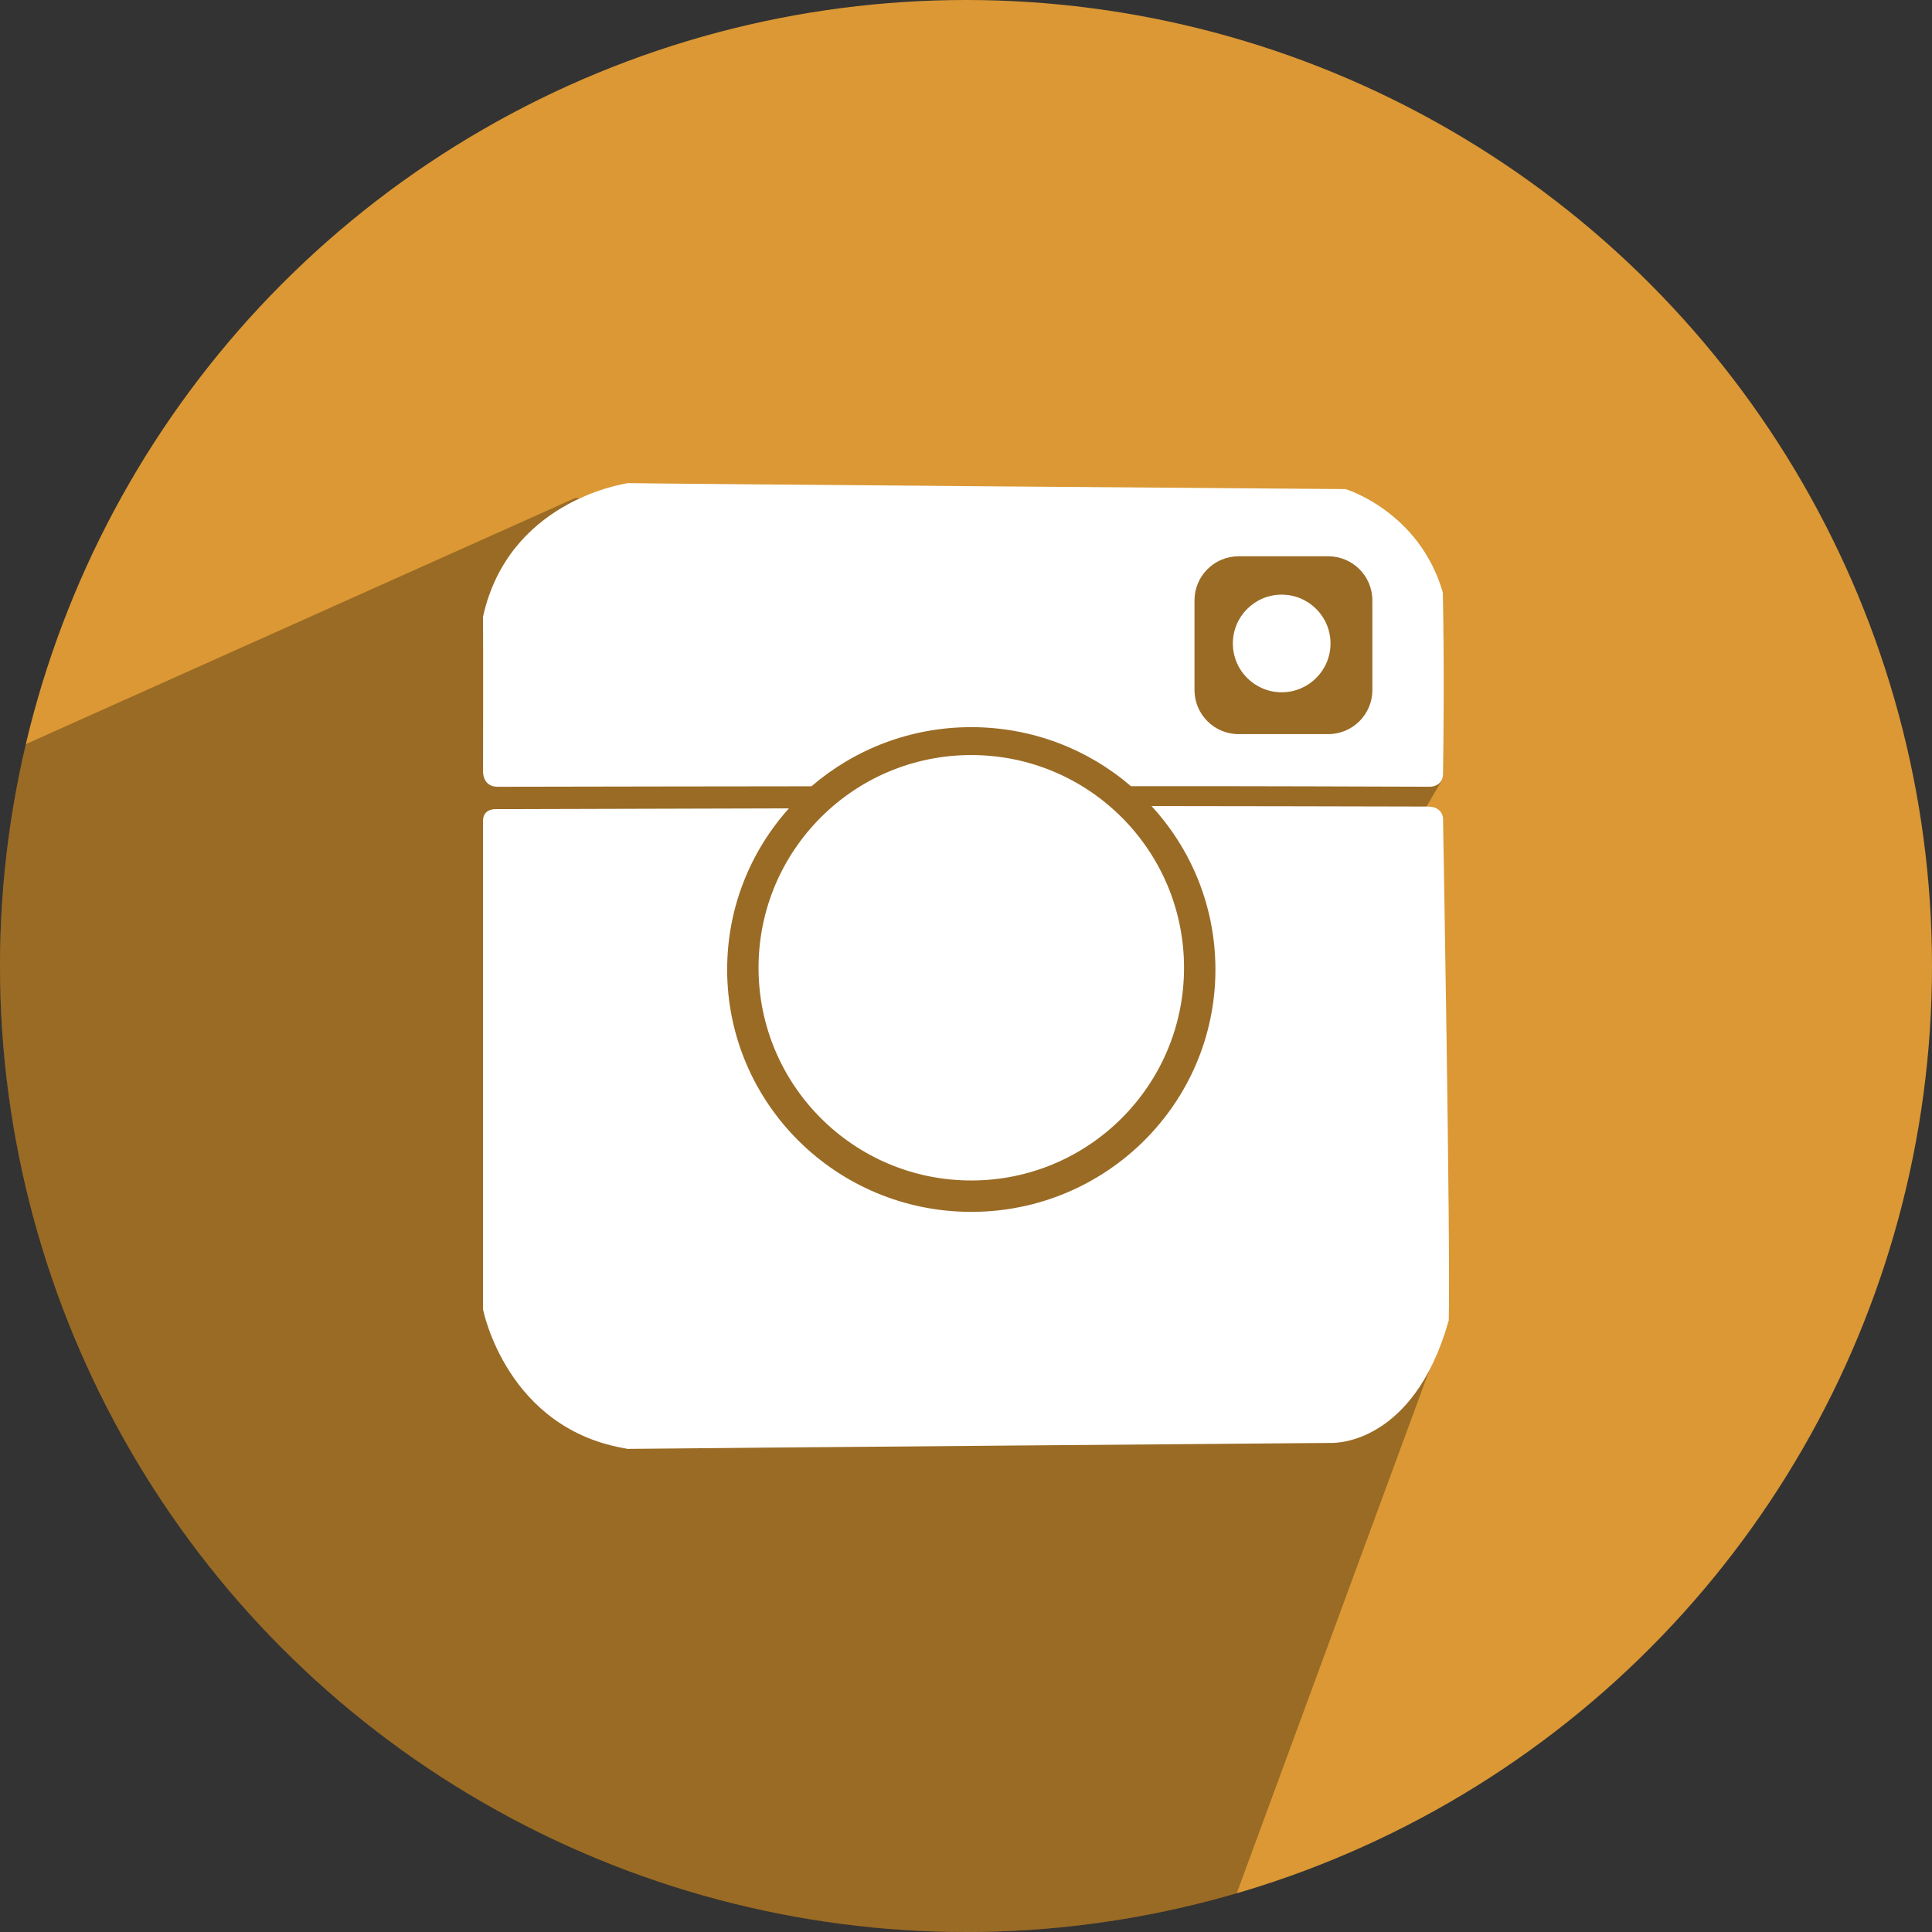 <?xml version="1.0" ?><svg height="512" preserveAspectRatio="xMidYMid" viewBox="0 0 512 512" width="512" xmlns="http://www.w3.org/2000/svg" xmlns:xlink="http://www.w3.org/1999/xlink"><rect x="0" y="0" width="512" height="512" fill="#333333" stroke="none"/><defs><style>
      .cls-1 {
        fill: #db9834;
      }

      .cls-2 {
        fill: #000;
        opacity: 0.3;
      }

      .cls-2, .cls-3 {
        fill-rule: evenodd;
      }

      .cls-3 {
        fill: #fff;
      }
    </style></defs><g><circle class="cls-1" cx="256" cy="256" r="256"/><path class="cls-2" d="M327.720,501.818 C304.963,508.446 280.897,512.000 256.000,512.000 C114.615,512.000 0.000,397.385 0.000,256.000 C0.000,235.779 2.344,216.105 6.776,197.237 L152.409,131.990 L366.000,142.000 L382.000,207.000 L371.541,224.776 L380.492,358.488 L327.720,501.818 Z"/><path class="cls-3" d="M378.945,208.492 C378.945,208.492 321.652,208.275 299.733,208.357 C288.387,198.604 273.588,192.703 257.401,192.703 C241.203,192.703 226.395,198.612 215.046,208.377 C207.395,208.366 147.811,208.471 131.899,208.500 C127.857,208.507 128.013,204.476 128.013,204.476 C128.013,204.476 128.076,171.958 128.004,163.427 C134.689,133.244 164.348,128.344 166.504,128.027 C174.090,128.223 356.602,129.617 356.602,129.617 C356.602,129.617 376.119,135.507 382.360,156.987 C382.781,176.301 382.542,196.993 382.419,205.034 C382.364,208.574 378.945,208.492 378.945,208.492 ZM363.691,159.109 C363.691,152.653 358.457,147.420 352.000,147.420 L328.244,147.420 C321.788,147.420 316.554,152.653 316.554,159.109 L316.554,182.862 C316.554,189.318 321.788,194.551 328.244,194.551 L352.000,194.551 C358.457,194.551 363.691,189.318 363.691,182.862 L363.691,159.109 ZM339.660,183.461 C332.514,183.461 326.720,177.669 326.720,170.523 C326.720,163.378 332.514,157.586 339.660,157.586 C346.806,157.586 352.600,163.378 352.600,170.523 C352.600,177.669 346.806,183.461 339.660,183.461 ZM166.640,128.007 C166.640,128.007 166.586,128.015 166.504,128.027 C166.144,128.017 166.173,128.011 166.640,128.007 ZM257.401,312.840 C226.263,312.840 201.021,287.601 201.021,256.468 C201.021,225.334 226.263,200.096 257.401,200.096 C288.539,200.096 313.781,225.334 313.781,256.468 C313.781,287.601 288.539,312.840 257.401,312.840 ZM131.267,214.431 C131.267,214.431 203.845,214.221 209.078,214.221 C198.892,225.571 192.703,240.533 192.703,256.930 C192.703,292.401 221.669,321.157 257.401,321.157 C293.133,321.157 322.099,292.401 322.099,256.930 C322.099,240.239 315.686,225.035 305.171,213.614 C320.991,213.614 364.934,213.714 378.391,213.746 C382.218,213.755 382.414,216.727 382.414,216.727 C382.414,216.727 384.409,328.161 383.941,349.893 C374.631,383.028 353.381,382.295 353.382,382.385 C353.382,382.385 184.670,383.759 166.511,383.971 C134.183,379.015 128.004,346.965 128.004,346.965 C128.004,346.965 128.004,237.408 128.004,217.519 C128.004,214.299 131.267,214.431 131.267,214.431 ZM166.511,383.971 C166.555,383.978 166.596,383.988 166.640,383.995 C164.324,384.005 164.440,383.996 166.511,383.971 Z"/></g></svg>